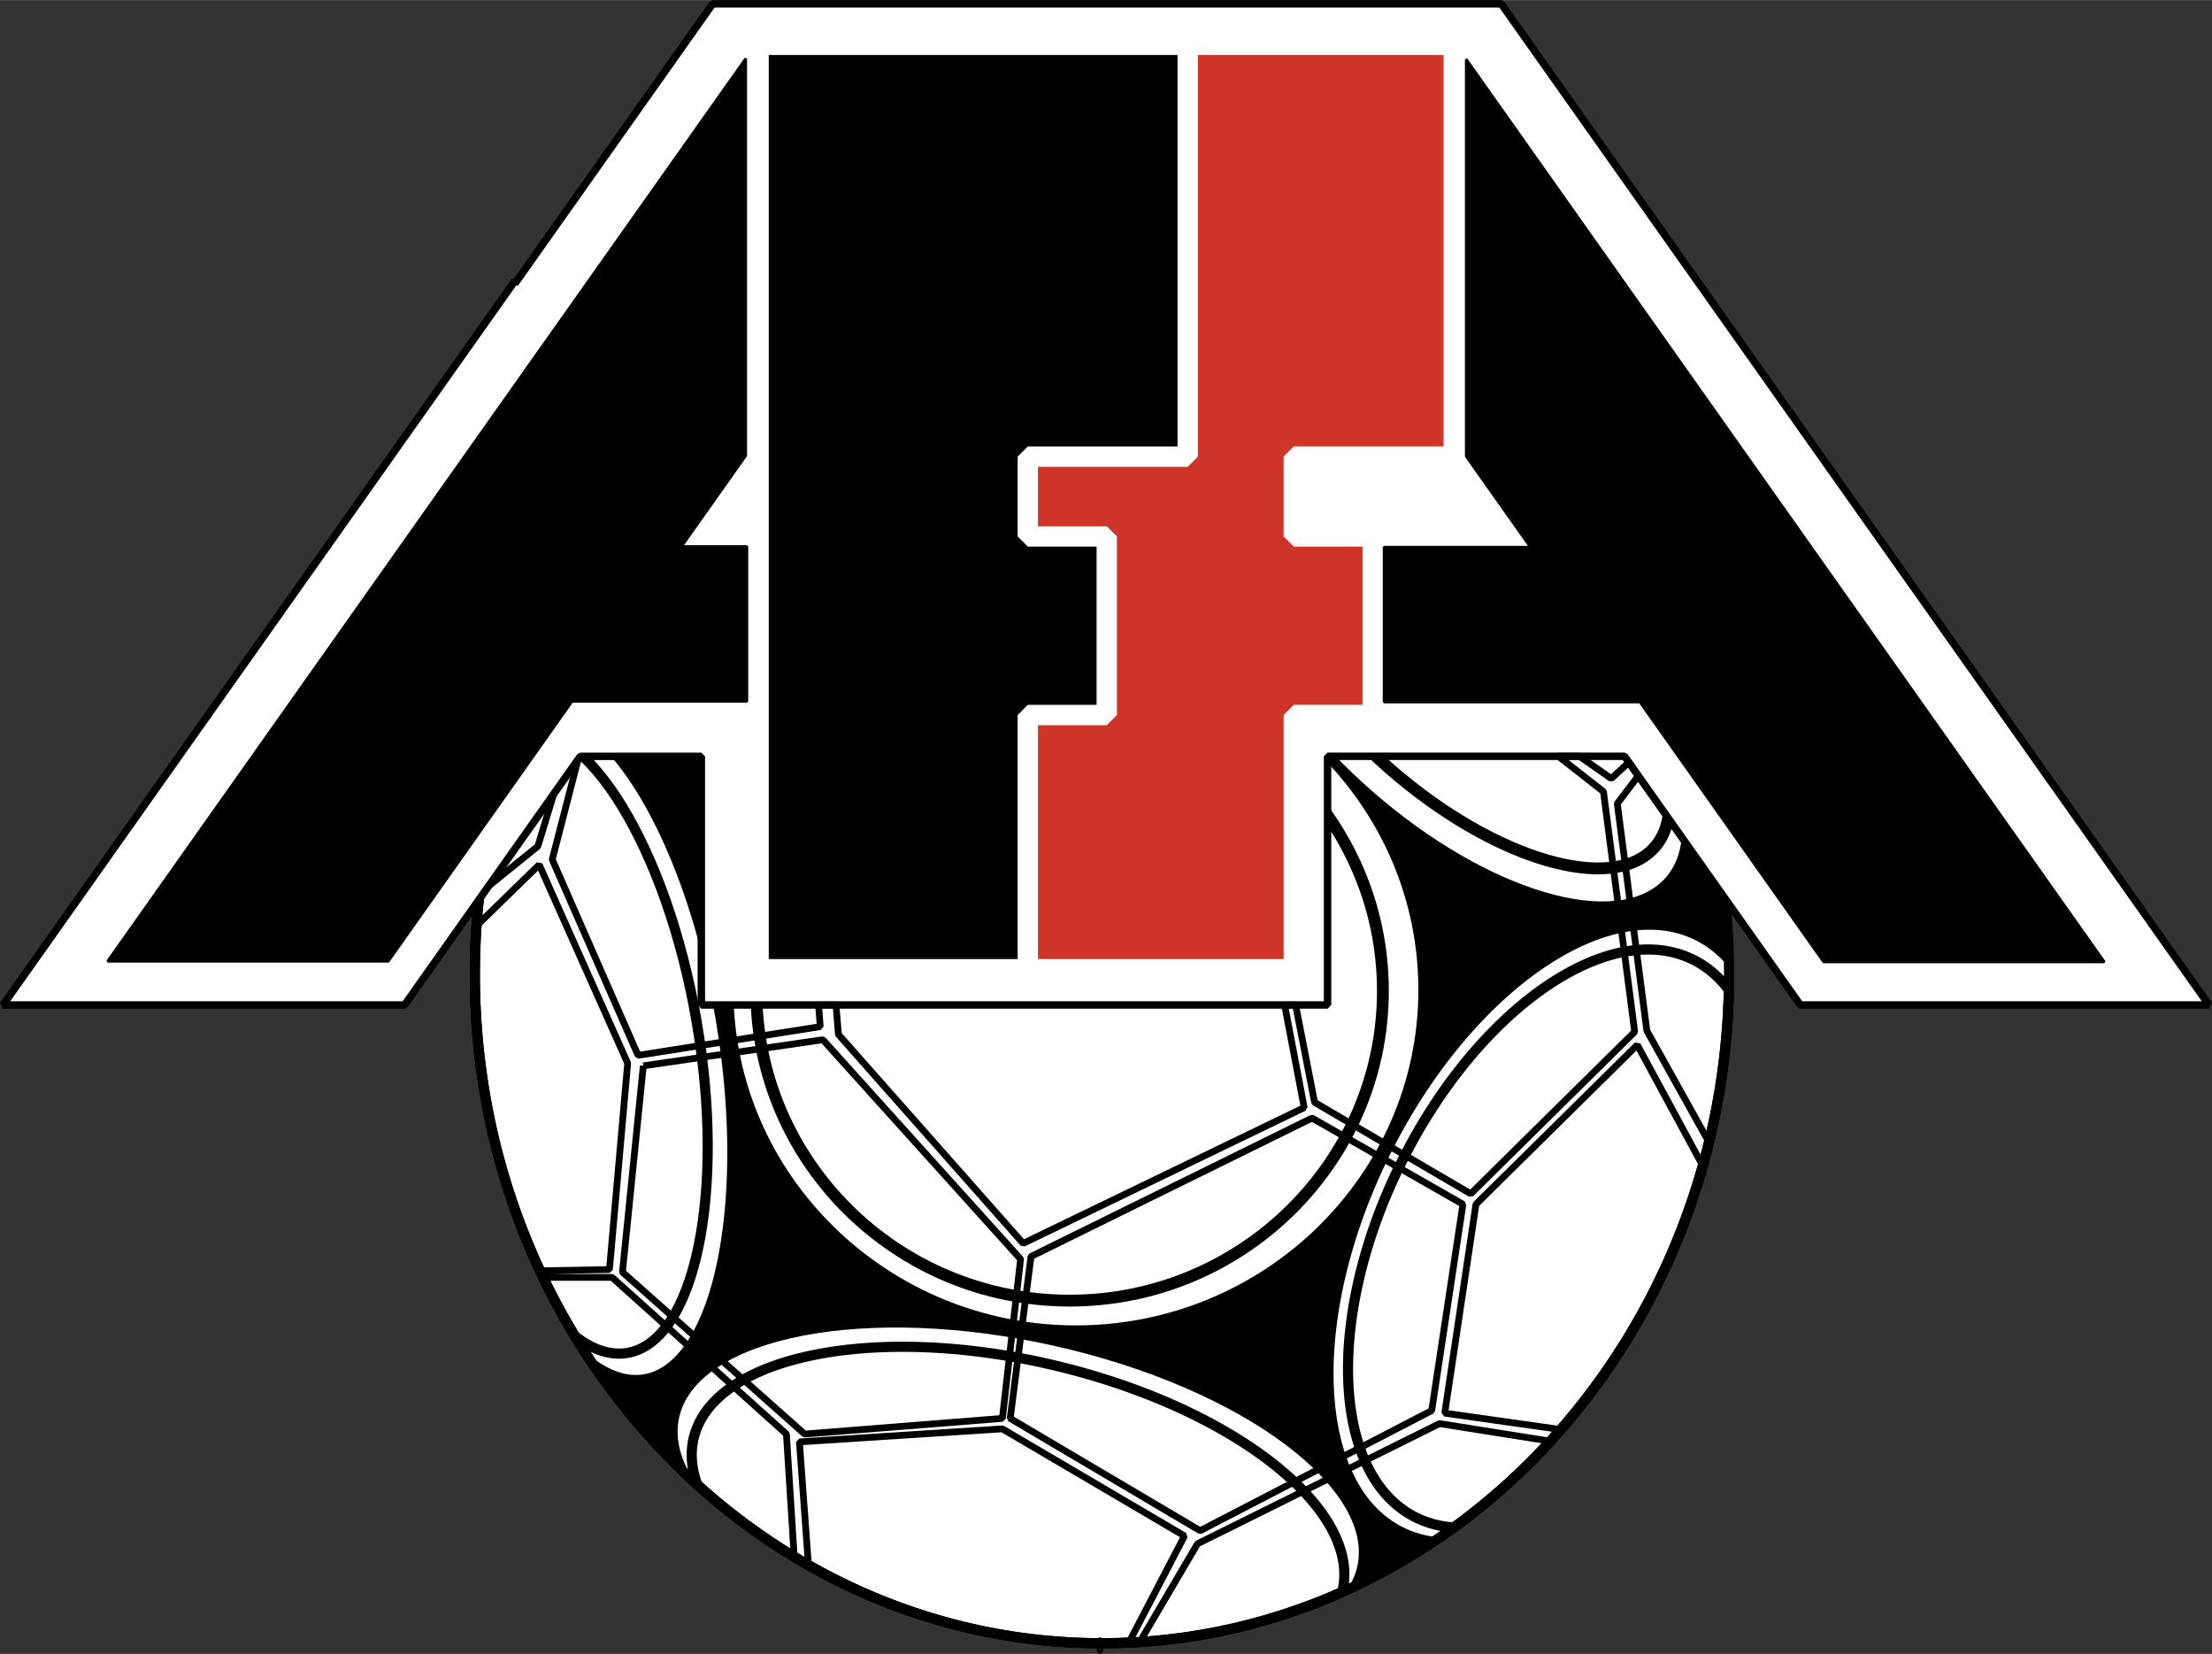 <svg xmlns="http://www.w3.org/2000/svg" width="2500" height="1869" viewBox="0 0 216.707 161.991"><rect x="0" y="0" width="216.707" height="161.991" fill="#333333" stroke="none"/><path d="M107.956 160.945c33.838 0 61.437-29.425 61.437-65.503S141.795 29.94 107.956 29.94c-33.838 0-61.436 29.425-61.436 65.502 0 36.078 27.598 65.503 61.436 65.503z" stroke="#000" stroke-width=".994" stroke-miterlimit="1"/><path d="M51.315 70.106c-3.086 7.8-4.795 16.362-4.795 25.336 0 14.232 4.297 27.427 11.576 38.19 1.684 1.201 3.388 1.735 5.034 1.467 7.096-1.155 10.495-16.772 7.565-34.764-2.931-17.992-11.109-31.723-18.205-30.567a5.23 5.23 0 0 0-1.175.338z" fill="#fff" stroke="#000" stroke-width=".994" stroke-miterlimit="1"/><path d="M50.753 71.576c-2.731 7.401-4.234 15.453-4.234 23.866 0 13.031 3.602 25.192 9.796 35.414 1.73 1.338 3.484 1.942 5.164 1.652 6.625-1.147 9.657-15.774 6.75-32.563-2.907-16.79-10.683-29.549-17.307-28.402-.056.009-.112.02-.169.033z" fill="none" stroke="#000" stroke-width=".994" stroke-miterlimit="1"/><path d="M107.956 160.945c8.823 0 17.219-2.004 24.814-5.601.162-.296.304-.601.421-.913 2.967-7.922-9.634-18.114-28.05-22.688-18.416-4.575-35.855-1.846-38.822 6.076-.742 1.98-.51 4.103.542 6.243 10.899 10.484 25.318 16.883 41.095 16.883z" fill="#fff" stroke="#000" stroke-width=".994" stroke-miterlimit="1"/><path d="M140.419 151.008c17.375-11.593 28.973-32.18 28.973-55.566 0-.491-.007-.979-.018-1.467a10.249 10.249 0 0 0-3.056-2.342c-8.836-4.398-22.573 5.134-30.579 21.219s-7.329 32.792 1.508 37.189a10.2 10.2 0 0 0 3.172.967z" fill="#fff" stroke="#000" stroke-width=".994" stroke-miterlimit="1"/><path d="M150.896 58.74c11.217 9.786 16.7 21.968 12.206 27.119s-17.308 1.371-28.524-8.415c-11.217-9.786-16.7-21.968-12.207-27.119 4.494-5.151 17.307-1.371 28.525 8.415z" fill="#fff" stroke="#fff" stroke-width=".253" stroke-miterlimit="1"/><path d="M151.009 58.271c10.21 8.908 15.201 19.997 11.111 24.686-4.09 4.688-15.754 1.248-25.965-7.659-10.21-8.908-15.202-19.997-11.111-24.686s15.754-1.249 25.965 7.659z" fill="none" stroke="#000" stroke-width="1.16" stroke-miterlimit="1"/><path d="M105.405 64.211c18.41 0 33.425 14.707 33.425 32.738s-15.016 32.738-33.425 32.738-33.426-14.707-33.426-32.738 15.016-32.738 33.426-32.738z" fill="#fff" stroke="#fff" stroke-width=".253" stroke-miterlimit="1"/><path d="M104.79 66.712c16.904 0 30.691 13.629 30.691 30.338s-13.787 30.338-30.691 30.338c-16.904 0-30.691-13.629-30.691-30.338s13.787-30.338 30.691-30.338z" fill="none" stroke="#000" stroke-width="1.16" stroke-miterlimit="1"/><path fill="#fff" stroke="#000" stroke-width=".729" stroke-miterlimit="1" d="M176.375 98.43l-17.224-24.363h-29.093V98.43H68.71V74.076H56.851L39.631 98.43H.298l50.149-70.929-.002.27L69.823.364h77.25l69.336 98.066h-40.034z"/><path fill="#cd3529" stroke="#fff" stroke-width="1.988" stroke-miterlimit="1" d="M100.376 4.385V94.925h26.374V70.027h7.734V52.536h-7.734v-7.82h15.666V4.385h-42.04z"/><path stroke="#fff" stroke-width="1.988" stroke-miterlimit="1" d="M74.319 4.385V94.925h26.374V70.027h7.734V52.536h-7.734v-7.82h15.665V4.385H74.319z"/><path stroke="#000" stroke-width=".253" stroke-miterlimit="1" d="M10.539 94.149h27.505l17.998-25.455h17.136V53.52h-6.407l6.29-8.896V5.722L10.539 94.149zM206.165 94.215h-27.506L160.662 68.76h-25.068V53.585h14.338l-6.289-8.896V5.787l62.522 88.428z"/><path d="M107.767 161.864c.126 0 .229-.31.229-.69 0-.379-.103-.689-.229-.689s-.229.31-.229.689c.001.381.103.69.229.69z" fill="none" stroke="#000" stroke-width=".253" stroke-miterlimit="1"/><path d="M110.591 160.885c.358-.017.714-.036 1.07-.059l5.66-9.624 23.708-11.768 10.854 1.72c.343-.375.683-.755 1.019-1.14l-11.363-1.604 3.06-20.464 15.805-15.604 6.417 11.841c.215-.763.417-1.531.607-2.305l-6.086-10.928-2.899-22.248 2.063-2.718-.931-1.318-1.721 1.583-3.12-2.183h-2.069l4.423 3.461 3.06 23.535-16.061 15.86-15.295-8.953-1.864-9.541h-1.074l1.918 10.052-27.532 13.302-18.099-20.464-.24-2.89h-1.707l.163 2.122-17.845 2.813-8.411-19.183 2.53-9.792-2.376 3.36-1.563 5.134-4.831 3.91-.956 1.352a72.614 72.614 0 0 0-.22 2.529l6.141-5.981 8.667 19.442-1.785 20.209-6.802.124c.1.215.202.429.304.643h6.753l17.08 15.349.765 12.023-.546-.581.021.262c.632.39 1.272.77 1.919 1.137l-.884-12.073 19.884-1.279 17.844 10.488-5.455 10.449zM54.554 127.76a69.033 69.033 0 0 0-.001-.001l.001.001z" fill="none" stroke="#000" stroke-width=".663" stroke-miterlimit="1"/><path fill="none" stroke="#000" stroke-width=".663" stroke-miterlimit="1" d="M101.006 123.063l27.532-13.558 14.785 8.442-3.059 20.209-22.688 11.767-18.609-10.999 2.039-15.861zM63.023 104.389l17.589-2.558 19.374 21.488-1.784 15.605-19.374 1.534-17.845-15.86 2.04-20.209zM55.845 130.063zM59.262 135.299zM60.255 136.64a70.752 70.752 0 0 0 .987 1.264 75.754 75.754 0 0 0-.368-.464 81.04 81.04 0 0 1-.619-.8zM62.174 139.04zM63.199 140.232zM64.238 141.385c.19.206.382.412.575.614-.192-.204-.384-.408-.575-.614zM65.371 142.578zM66.472 143.684c.131.128.262.257.394.383a71.172 71.172 0 0 1-.394-.383zM67.583 144.745zM68.705 145.766zM69.865 146.772zM71.074 147.77l.325.259-.325-.259zM72.274 148.71c.11.085.221.168.332.252-.111-.084-.222-.167-.332-.252zM73.462 149.596l.377.272-.377-.272zM74.726 150.49c.088.062.176.122.265.183-.089-.061-.177-.121-.265-.183zM76.005 151.349l.27.176-.27-.176zM167.429 111.872l.049-.206-.049.206zM167.789 110.314l.05-.233-.05.233zM168.113 108.749l.05-.258-.05.258zM168.415 107.092l.026-.155-.026.155zM168.673 105.455l.016-.11-.016.11zM168.892 103.805l.011-.09-.011.09zM169.069 102.167l.008-.085-.008.085zM169.212 100.472v-.004.004zM169.311 98.818l.001-.027-.001.027zM169.392 95.442l-.001-.412.001.412zM169.391 95.025l-.004-.403.004.403z"/><path d="M142.51 149.551a66.023 66.023 0 0 0 1.279-.958l.475-.37c.267-.209.532-.421.796-.635l.458-.375a73.18 73.18 0 0 0 1.772-1.521c.159-.141.316-.284.474-.427.25-.228.499-.458.746-.689l.43-.406c.167-.161.334-.321.499-.483.236-.23.47-.463.703-.697.16-.161.317-.324.476-.486l.387-.403c.249-.261.497-.525.741-.791.135-.147.271-.294.406-.443a54.668 54.668 0 0 0 .961-1.089 57.486 57.486 0 0 0 .949-1.123 70.694 70.694 0 0 0 1.067-1.326c.138-.177.276-.354.412-.533a57.543 57.543 0 0 0 1-1.342l.355-.494a54.822 54.822 0 0 0 .965-1.39 81.426 81.426 0 0 0 .729-1.107 61.297 61.297 0 0 0 .881-1.4 68.737 68.737 0 0 0 .872-1.468 49.577 49.577 0 0 0 .636-1.134c.171-.31.339-.622.505-.934l.289-.55c.108-.209.216-.418.322-.628.155-.307.308-.615.458-.924.096-.199.19-.399.285-.598a65.197 65.197 0 0 0 .962-2.124c.093-.215.185-.431.276-.648.113-.269.223-.539.333-.809.102-.251.202-.504.3-.758a69.05 69.05 0 0 0 .837-2.259c.075-.214.148-.429.221-.643a62.346 62.346 0 0 0 .524-1.617c.069-.222.137-.444.204-.667.063-.21.126-.42.187-.631.102-.351.2-.702.296-1.056l.166-.624a64.158 64.158 0 0 0 .579-2.39 60.43 60.43 0 0 0 .626-3.141c.051-.289.1-.578.146-.868.044-.275.088-.55.129-.826a65.875 65.875 0 0 0 .244-1.789c.025-.2.047-.401.07-.601a72.17 72.17 0 0 0 .245-2.563l.047-.645c.024-.358.045-.718.064-1.079.012-.237.022-.474.032-.711.012-.276.021-.552.03-.829.006-.199.013-.399.017-.599v-.001c-.949-1.264-2.111-2.268-3.485-2.952-8.264-4.113-21.11 4.801-28.597 19.843-7.487 15.042-6.854 30.665 1.409 34.78a9.674 9.674 0 0 0 3.744.982l.066-.051zM107.956 160.945c.522 0 1.042-.007 1.56-.021l.052-.001a59.768 59.768 0 0 0 1.532-.063l.022-.001a54.67 54.67 0 0 0 1.521-.104l.065-.005c.494-.041.985-.087 1.475-.14l.095-.01c.472-.052.941-.109 1.41-.173l.167-.023c.449-.062.897-.129 1.343-.201l.214-.036c.417-.069.835-.143 1.25-.222l.293-.056a54.004 54.004 0 0 0 1.508-.314 56.2 56.2 0 0 0 2.61-.644l.44-.121a55.804 55.804 0 0 0 2.99-.925 58.985 58.985 0 0 0 2.181-.788 56.09 56.09 0 0 0 1.415-.565c.221-.091.442-.185.663-.278.243-.104.485-.21.726-.318 1.966-7.745-9.75-17.421-26.668-21.829-17.383-4.53-33.844-1.828-36.644 6.016-.603 1.688-.524 3.481.144 5.3l.018.016a62.68 62.68 0 0 0 3.584 3.001l.031.025c.336.26.675.517 1.017.771l.109.081a69.371 69.371 0 0 0 1.185.853c.408.288.82.569 1.236.847l.292.195a60.958 60.958 0 0 0 2.093 1.318l.364.217a51.009 51.009 0 0 0 1.442.828 55.825 55.825 0 0 0 1.371.739c.203.106.407.21.61.314a68 68 0 0 0 1.371.674c.243.115.485.229.729.341.195.09.392.178.587.266a58.361 58.361 0 0 0 3.699 1.503l.354.13a63.78 63.78 0 0 0 2.614.87l.311.094a60.334 60.334 0 0 0 2.619.721l.234.059c.449.11.901.216 1.354.315l.146.032c.439.096.879.186 1.321.271l.213.041a54.063 54.063 0 0 0 1.492.262c.445.072.892.139 1.339.201l.138.019c.495.067.992.128 1.49.183l.004.001c.495.053.994.101 1.493.142l.14.011c.467.038.935.069 1.404.095l.147.008c.464.024.931.043 1.397.057l.164.005a86.34 86.34 0 0 0 1.524.016z" fill="none" stroke="#000" stroke-width=".994" stroke-miterlimit="1"/></svg>
